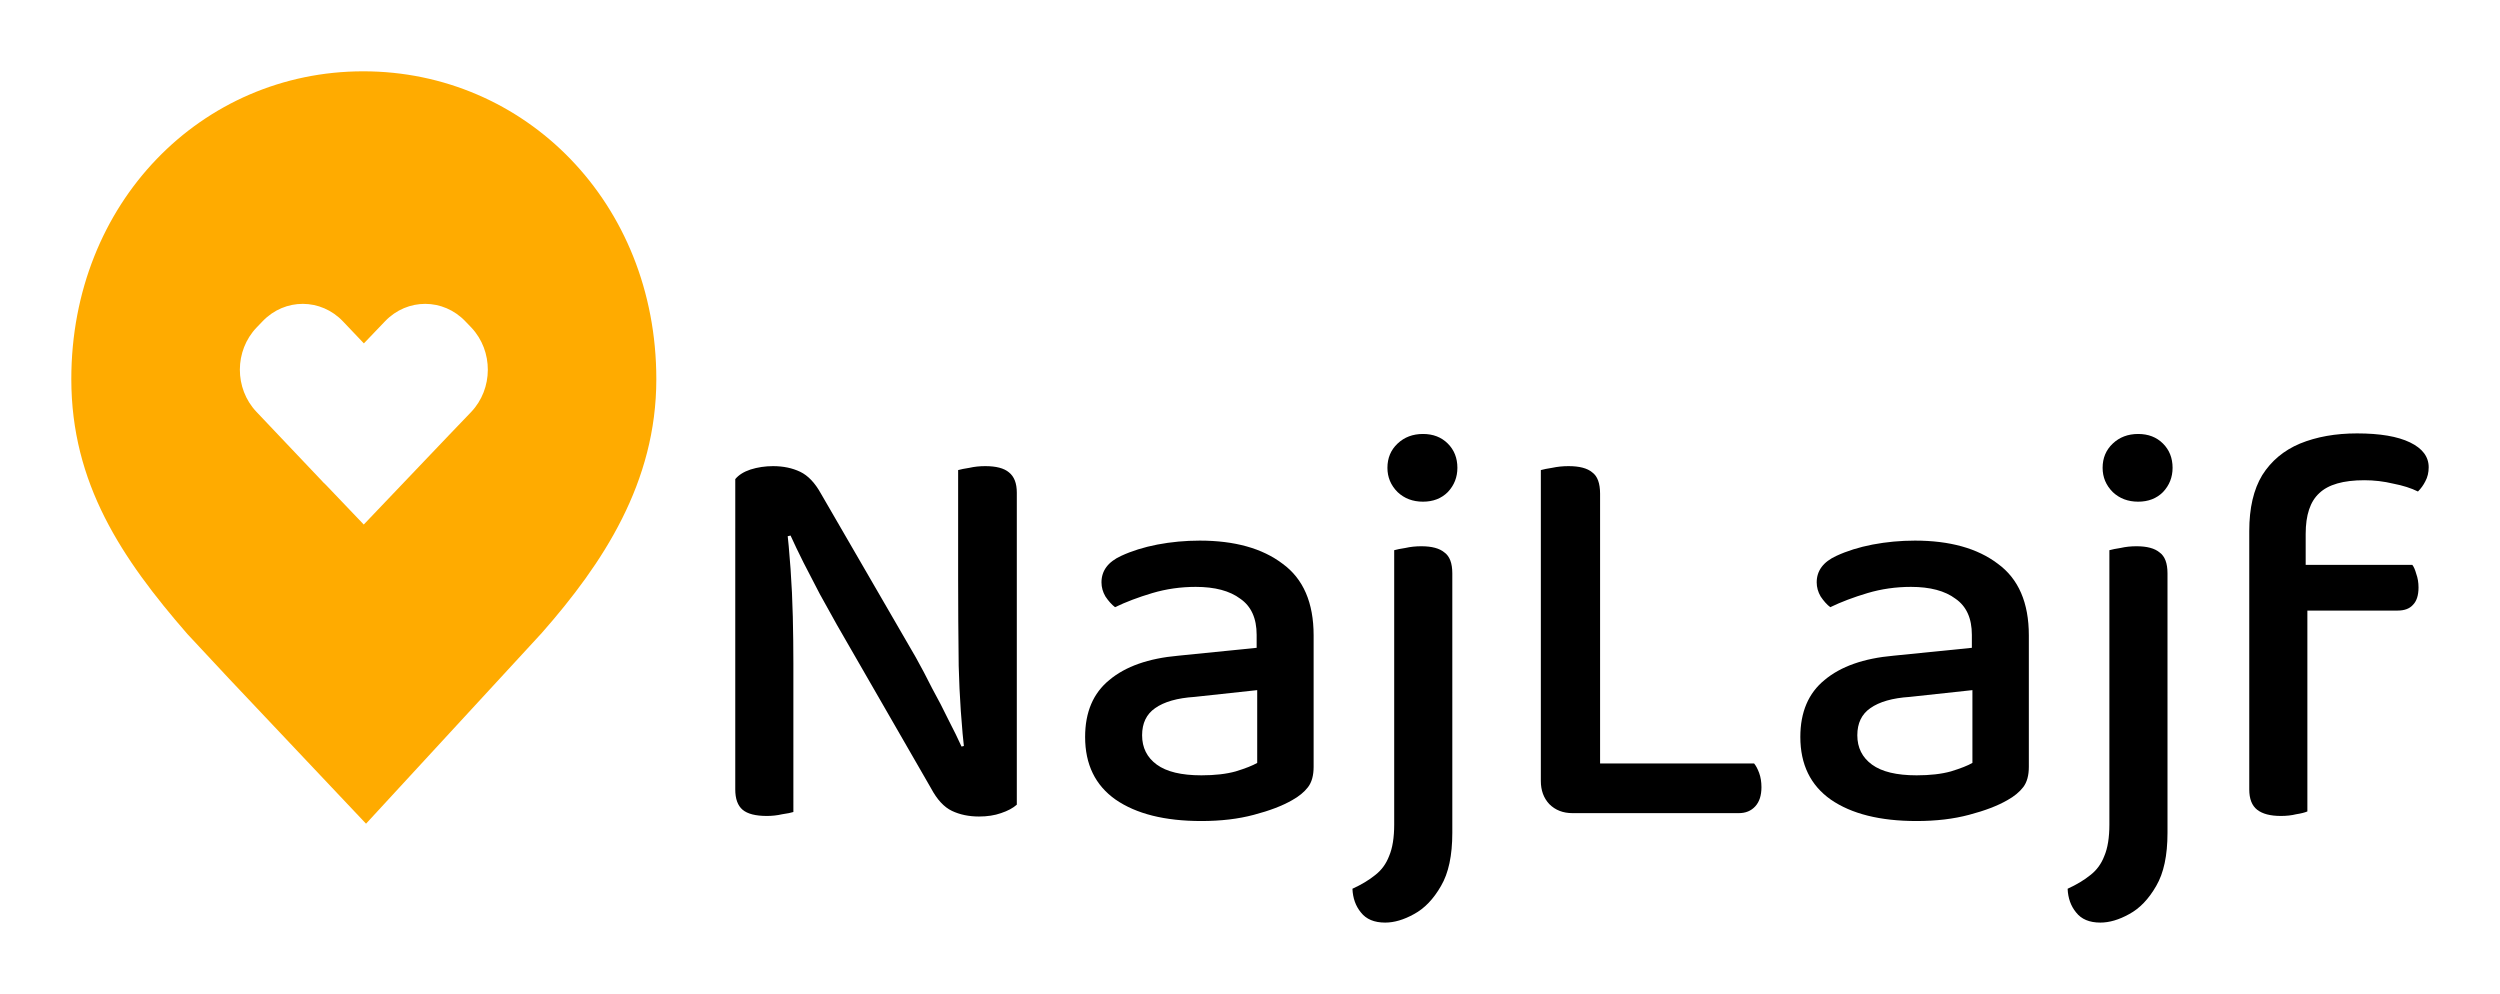 <?xml version="1.0" encoding="UTF-8" standalone="no"?> <svg xmlns:dc="http://purl.org/dc/elements/1.1/" xmlns:cc="http://creativecommons.org/ns#" xmlns:rdf="http://www.w3.org/1999/02/22-rdf-syntax-ns#" xmlns:svg="http://www.w3.org/2000/svg" xmlns="http://www.w3.org/2000/svg" id="svg24" xml:space="preserve" viewBox="0 0 876.418 348.43" height="348.43" width="876.418" version="1.1"> <desc id="desc2">Created with Fabric.js 3.2.0</desc> <defs id="defs4"></defs> <g id="g16" transform="matrix(0.42,0,0,0.42,127.543,156.88)"> <g id="g14"> <g id="g8" transform="translate(-8.15,177)"> <path id="path6" d="m 231,495.7 10,-9.4 z" transform="translate(-236,-491)" style="opacity:1;fill:#ffab00;fill-rule:nonzero;stroke:none;stroke-width:1;stroke-linecap:butt;stroke-linejoin:miter;stroke-miterlimit:4;stroke-dasharray:none;stroke-dashoffset:0"></path> </g> <g id="g12"> <path id="path10" d="M 243.7,0 C 108.9,0 0,109.5 0,256.9 0,343.8 41.9,406.5 96.9,469.7 L 131.6,506.9 246,628 379.9,482.7 392.7,468.8 C 443.8,410.7 488.3,343.3 488.3,257 488.3,109.5 378.6,0 243.7,0 Z m 90,284.4 -18.5,19.3 -71.1,74.6 -31.6,-33.1 c -0.8,-0.7 -1.5,-1.4 -2.3,-2.2 l -0.9,-1 -36.9,-38.9 v 0 l -17.9,-18.9 c -18.5,-19.5 -18.4,-51 0.2,-70.4 l 5,-5.2 c 18.6,-19.4 48.6,-19.3 67.1,0.2 l 17.4,18.3 17.7,-18.5 c 18.6,-19.4 48.6,-19.3 67.1,0.2 l 5,5.2 c 18.3,19.5 18.2,51 -0.3,70.4 z" transform="translate(-244.15,-314)" style="opacity:1;fill:#ffab00;fill-rule:nonzero;stroke:none;stroke-width:1;stroke-linecap:butt;stroke-linejoin:miter;stroke-miterlimit:4;stroke-dasharray:none;stroke-dashoffset:0"></path> </g> </g> </g> <g id="g22" transform="matrix(9.89,0,0,9.89,542.393,222.75)"> <g id="text20" style="font-style:normal;font-weight:500;font-size:20px;font-family:'Baloo 2';white-space:pre;opacity:1;fill:#000000;fill-rule:nonzero;stroke:none;stroke-width:1;stroke-linecap:butt;stroke-linejoin:miter;stroke-miterlimit:4;stroke-dasharray:none;stroke-dashoffset:0" aria-label="NajLajf"><path id="path30" d="m -28.78,-3.8 1.82,-0.1 q 0.08,0.7 0.14,1.54 0.06,0.84 0.08,1.7 0.02,0.86 0.02,1.64 V 6.26 q -0.12,0.04 -0.4,0.08 -0.26,0.06 -0.54,0.06 -0.6,0 -0.86,-0.22 -0.26,-0.22 -0.26,-0.72 z m 9.98,8 -1.84,0.08 q -0.18,-1.6 -0.22,-3.2 -0.02,-1.62 -0.02,-3.12 v -3.82 q 0.14,-0.04 0.4,-0.08 0.26,-0.06 0.56,-0.06 0.58,0 0.84,0.22 0.28,0.22 0.28,0.72 z m 0,-0.72 v 2.52 q -0.2,0.18 -0.56,0.3 -0.34,0.12 -0.78,0.12 -0.54,0 -0.96,-0.2 -0.42,-0.2 -0.74,-0.8 l -3.34,-5.8 q -0.28,-0.5 -0.6,-1.08 -0.3,-0.58 -0.58,-1.12 -0.28,-0.56 -0.46,-0.96 l -1.96,0.48 v -2.48 q 0.18,-0.22 0.54,-0.34 0.38,-0.12 0.8,-0.12 0.54,0 0.96,0.2 0.42,0.2 0.74,0.78 l 3.36,5.8 q 0.28,0.5 0.58,1.1 0.32,0.58 0.58,1.12 0.28,0.54 0.46,0.94 z"></path><path id="path32" d="m -12.259,4.96 q 0.72,0 1.22,-0.14 0.52,-0.16 0.76,-0.3 v -2.58 l -2.22,0.24 q -0.92,0.06 -1.4,0.4 -0.46,0.32 -0.46,0.96 0,0.66 0.52,1.04 0.52,0.38 1.58,0.38 z m -0.06,-8.32 q 1.86,0 2.94,0.82 1.1,0.8 1.1,2.54 V 4.66 q 0,0.46 -0.2,0.72 -0.2,0.26 -0.56,0.46 -0.52,0.3 -1.36,0.52 -0.82,0.22 -1.86,0.22 -1.94,0 -3.04,-0.76 -1.08,-0.76 -1.08,-2.22 0,-1.32 0.86,-2.02 0.86,-0.72 2.44,-0.86 l 2.78,-0.28 v -0.46 q 0,-0.88 -0.58,-1.28 -0.56,-0.42 -1.58,-0.42 -0.8,0 -1.54,0.22 -0.74,0.22 -1.32,0.5 -0.18,-0.14 -0.34,-0.38 -0.14,-0.24 -0.14,-0.5 0,-0.62 0.7,-0.94 0.56,-0.26 1.28,-0.4 0.74,-0.14 1.5,-0.14 z"></path><path id="path34" d="m -6.903,8.98 q 0.48,-0.22 0.8,-0.48 0.34,-0.26 0.5,-0.68 0.18,-0.42 0.18,-1.12 V 0.58 h 2.06 V 7 q 0,1.2 -0.4,1.88 -0.4,0.7 -0.96,1 -0.54,0.3 -1.02,0.3 -0.58,0 -0.86,-0.36 -0.28,-0.34 -0.3,-0.84 z m 1.24,-14.92 q 0,-0.52 0.36,-0.86 0.36,-0.34 0.9,-0.34 0.54,0 0.88,0.34 0.34,0.34 0.34,0.86 0,0.5 -0.34,0.86 -0.34,0.34 -0.88,0.34 -0.54,0 -0.9,-0.34 -0.36,-0.36 -0.36,-0.86 z m 2.3,8.14 -2.06,-0.16 v -5.06 q 0.14,-0.04 0.4,-0.08 0.26,-0.06 0.56,-0.06 0.56,0 0.82,0.22 0.28,0.2 0.28,0.74 z"></path><path id="path36" d="M -0.225,-1.26 H 1.875 v 7.4 l -0.98,0.16 q -0.5,0 -0.82,-0.32 -0.3,-0.32 -0.3,-0.82 z m 1.12,7.56 v -1.76 H 7.335 q 0.1,0.12 0.18,0.34 0.08,0.22 0.08,0.5 0,0.44 -0.22,0.68 -0.22,0.24 -0.58,0.24 z M 1.875,0.8 H -0.225 V -5.86 q 0.14,-0.04 0.4,-0.08 0.28,-0.06 0.58,-0.06 0.58,0 0.84,0.22 0.28,0.2 0.28,0.76 z"></path><path id="path38" d="m 13.093,4.96 q 0.72,0 1.22,-0.14 0.52,-0.16 0.76,-0.3 v -2.58 l -2.22,0.24 q -0.92,0.06 -1.4,0.4 -0.46,0.32 -0.46,0.96 0,0.66 0.52,1.04 0.52,0.38 1.58,0.38 z m -0.06,-8.32 q 1.86,0 2.94,0.82 1.1,0.8 1.1,2.54 V 4.66 q 0,0.46 -0.2,0.72 -0.2,0.26 -0.56,0.46 -0.52,0.3 -1.36,0.52 -0.82,0.22 -1.86,0.22 -1.94,0 -3.04,-0.76 -1.08,-0.76 -1.08,-2.22 0,-1.32 0.86,-2.02 0.86,-0.72 2.44,-0.86 l 2.78,-0.28 v -0.46 q 0,-0.88 -0.58,-1.28 -0.56,-0.42 -1.58,-0.42 -0.8,0 -1.54,0.22 -0.74,0.22 -1.32,0.5 -0.18,-0.14 -0.34,-0.38 -0.14,-0.24 -0.14,-0.5 0,-0.62 0.7,-0.94 0.56,-0.26 1.28,-0.4 0.74,-0.14 1.5,-0.14 z"></path><path id="path40" d="m 18.448,8.98 q 0.48,-0.22 0.8,-0.48 0.34,-0.26 0.5,-0.68 0.18,-0.42 0.18,-1.12 V 0.58 h 2.06 V 7 q 0,1.2 -0.4,1.88 -0.4,0.7 -0.96,1 -0.54,0.3 -1.02,0.3 -0.58,0 -0.86,-0.36 -0.28,-0.34 -0.3,-0.84 z m 1.24,-14.92 q 0,-0.52 0.36,-0.86 0.36,-0.34 0.9,-0.34 0.54,0 0.88,0.34 0.34,0.34 0.34,0.86 0,0.5 -0.34,0.86 -0.34,0.34 -0.88,0.34 -0.54,0 -0.9,-0.34 -0.36,-0.36 -0.36,-0.86 z m 2.3,8.14 -2.06,-0.16 v -5.06 q 0.14,-0.04 0.4,-0.08 0.26,-0.06 0.56,-0.06 0.56,0 0.82,0.22 0.28,0.2 0.28,0.74 z"></path><path id="path42" d="M 26.546,-0.88 V -2.5 h 4.12 q 0.08,0.1 0.14,0.32 0.08,0.22 0.08,0.48 0,0.42 -0.2,0.62 -0.18,0.2 -0.54,0.2 z m 0.34,-2.72 v 2.46 h -2 v -2.56 q 0,-1.22 0.46,-1.98 0.48,-0.76 1.34,-1.12 0.88,-0.36 2.02,-0.36 1.22,0 1.88,0.32 0.66,0.32 0.66,0.88 0,0.28 -0.12,0.5 -0.1,0.2 -0.26,0.36 -0.36,-0.18 -0.88,-0.28 -0.5,-0.12 -1.02,-0.12 -1.12,0 -1.6,0.46 -0.48,0.44 -0.48,1.44 z m -2,1.68 h 2.06 v 8.16 q -0.14,0.06 -0.4,0.1 -0.24,0.06 -0.54,0.06 -0.56,0 -0.84,-0.22 -0.28,-0.22 -0.28,-0.72 z"></path></g> </g> </svg> 